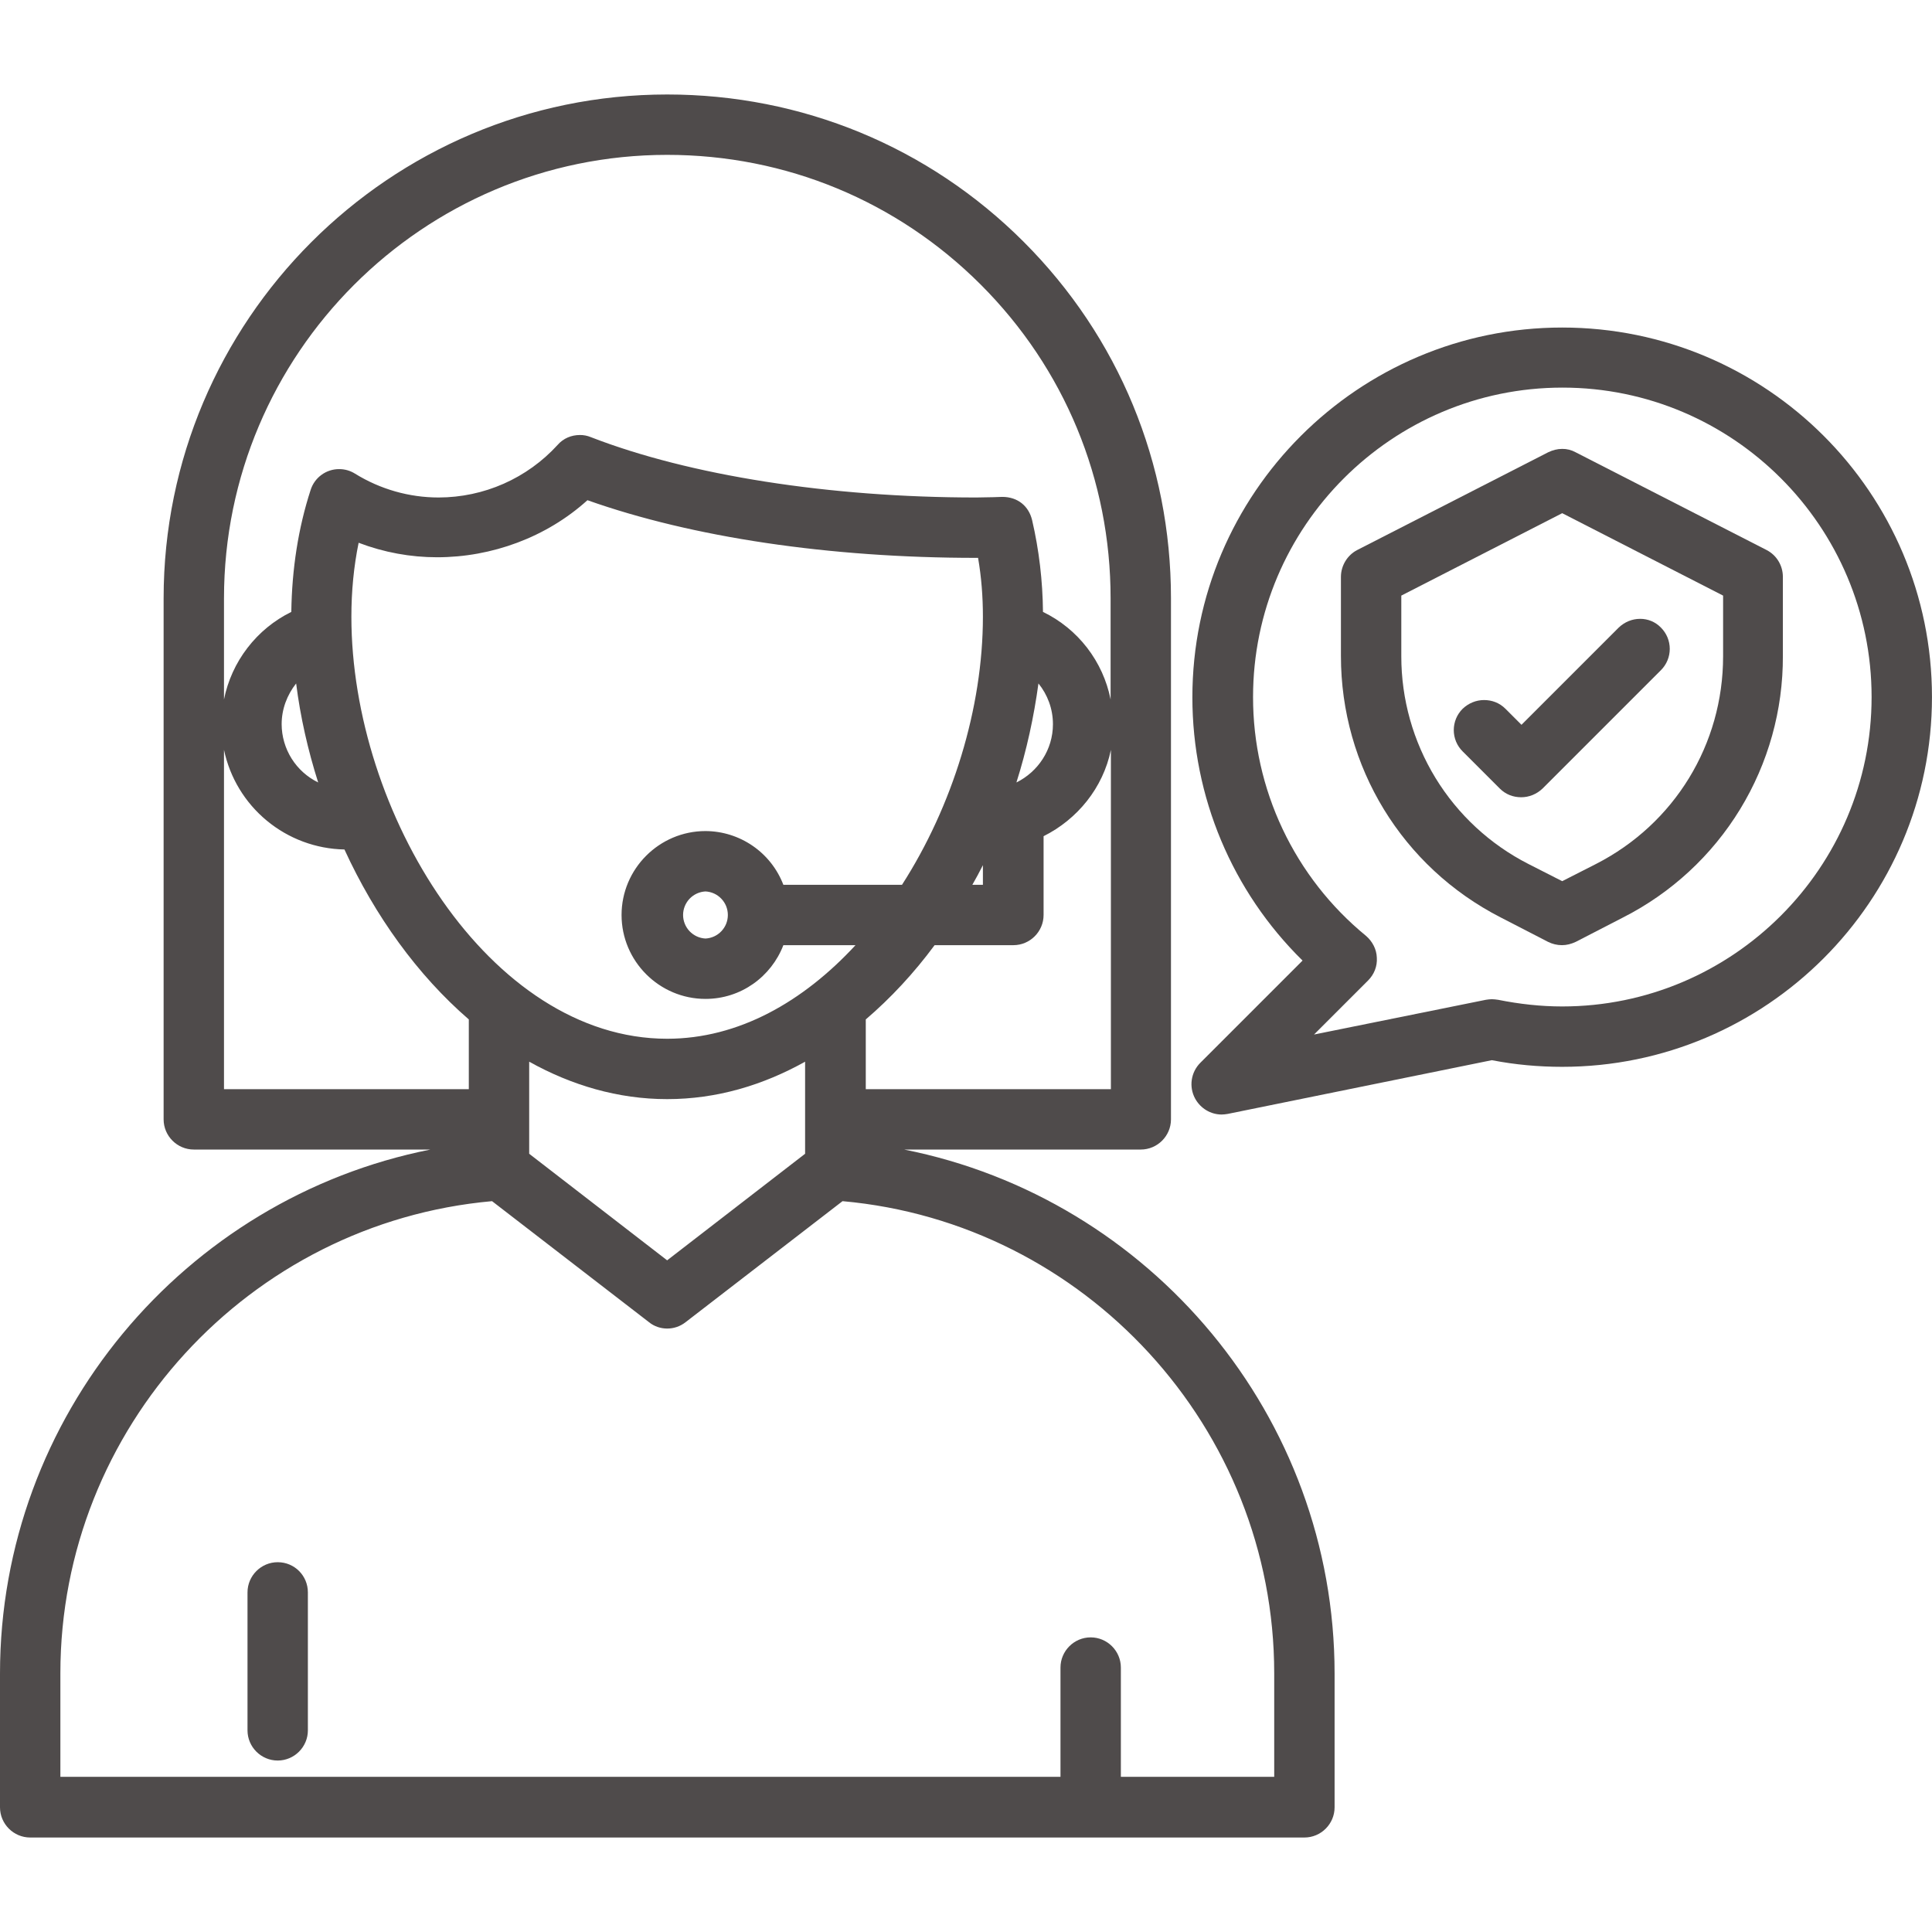 <svg width="64" height="64" viewBox="0 0 64 64" fill="none" xmlns="http://www.w3.org/2000/svg">
<g clip-path="url(#clip0_2620_159)">
<path d="M9.199 57.83C8.919 57.83 8.699 57.61 8.699 57.33V52.76C8.699 52.48 8.919 52.26 9.199 52.26C9.479 52.26 9.699 52.48 9.699 52.76V57.33C9.699 57.6 9.479 57.83 9.199 57.83Z" fill="#4F4B4B"/>
<path d="M9.199 51.75C8.649 51.75 8.199 52.2 8.199 52.75V57.32C8.199 57.87 8.649 58.32 9.199 58.32C9.749 58.32 10.199 57.87 10.199 57.32V52.75C10.199 52.2 9.759 51.75 9.199 51.75ZM40.469 36.41C40.289 36.41 40.119 36.31 40.029 36.15C39.979 36.055 39.96 35.947 39.977 35.84C39.993 35.734 40.043 35.636 40.119 35.56L43.869 31.81L43.509 31.46C41.249 29.24 40.009 26.27 40.009 23.1C40.009 16.62 45.279 11.35 51.759 11.35C58.239 11.35 63.499 16.61 63.499 23.09C63.499 29.57 58.229 34.84 51.749 34.84C51.009 34.84 50.259 34.77 49.509 34.62L49.409 34.6L40.559 36.4L40.469 36.41ZM51.749 12.35C45.829 12.35 40.999 17.17 40.999 23.1C40.999 26.32 42.429 29.35 44.919 31.4C44.973 31.445 45.017 31.5 45.048 31.562C45.079 31.625 45.097 31.694 45.1 31.763C45.102 31.833 45.09 31.903 45.065 31.968C45.039 32.033 44.999 32.091 44.949 32.14L41.999 35.09L49.319 33.6C49.379 33.6 49.419 33.59 49.449 33.59C49.489 33.59 49.509 33.59 49.529 33.6C50.269 33.76 51.019 33.83 51.759 33.83C57.679 33.83 62.509 29.01 62.509 23.08C62.509 17.15 57.679 12.35 51.749 12.35Z" fill="#4F4B4B"/>
<path d="M40.509 23.1C40.509 23.11 40.509 23.11 40.509 23.1V23.1ZM40.509 23.12C40.519 26.11 41.699 28.94 43.799 31.03C41.679 28.92 40.519 26.12 40.509 23.12ZM43.879 31.11C44.109 31.34 44.359 31.56 44.619 31.77L42.829 33.56L40.479 35.91L43.869 32.52L44.579 31.81L43.879 31.11ZM49.419 34.09C49.619 34.13 49.829 34.17 50.029 34.2C49.889 34.18 49.749 34.15 49.609 34.13L49.419 34.09L49.219 34.13L44.399 35.11L49.419 34.09ZM51.749 10.85C44.999 10.85 39.499 16.34 39.499 23.1C39.499 26.4 40.819 29.53 43.149 31.82L39.759 35.21C39.608 35.362 39.51 35.559 39.479 35.772C39.448 35.984 39.487 36.201 39.589 36.39C39.769 36.72 40.109 36.92 40.469 36.92C40.539 36.92 40.599 36.91 40.669 36.9L49.419 35.12C50.189 35.27 50.969 35.34 51.749 35.34C58.499 35.34 63.999 29.85 63.999 23.09C63.999 16.33 58.509 10.85 51.749 10.85ZM43.529 34.27L45.319 32.48C45.519 32.28 45.629 32.01 45.609 31.72C45.599 31.44 45.459 31.18 45.249 31C44.078 30.041 43.136 28.834 42.489 27.466C41.842 26.098 41.507 24.603 41.509 23.09C41.509 17.44 46.109 12.84 51.759 12.84C57.409 12.84 61.999 17.44 61.999 23.09C61.999 28.74 57.399 33.34 51.749 33.34C51.039 33.34 50.329 33.26 49.629 33.12C49.559 33.11 49.489 33.1 49.419 33.1C49.349 33.1 49.289 33.11 49.219 33.12L43.529 34.27Z" fill="#4F4B4B"/>
<path d="M1 60.37C0.72 60.37 0.5 60.15 0.5 59.87V55.44C0.5 47.26 6.33 40.17 14.36 38.57L14.26 37.58H6.42C6.14 37.58 5.92 37.36 5.92 37.08V19.82C5.92 10.89 13.18 3.63 22.1 3.63C26.43 3.63 30.5 5.31 33.55 8.37C36.6 11.42 38.29 15.49 38.29 19.82V37.08C38.29 37.36 38.07 37.58 37.79 37.58H29.95L29.85 38.57C37.88 40.17 43.7 47.26 43.7 55.44V59.87C43.7 60.15 43.48 60.37 43.2 60.37H1ZM36.13 54.75C36.41 54.75 36.63 54.97 36.63 55.25V59.37H42.71V55.44C42.71 47.13 36.23 40.04 27.96 39.3L27.76 39.28L22.41 43.41C22.32 43.48 22.22 43.51 22.1 43.51C21.98 43.51 21.88 43.47 21.79 43.41L16.44 39.28L16.24 39.3C7.98 40.05 1.5 47.13 1.5 55.44V59.37H35.63V55.25C35.63 54.97 35.85 54.75 36.13 54.75ZM17.03 38.47L22.1 42.38L27.17 38.47V34.32L26.43 34.73C25.02 35.51 23.56 35.9 22.1 35.9C20.64 35.9 19.18 35.5 17.77 34.73L17.03 34.32V38.47ZM30.55 31.01C29.91 31.88 29.17 32.68 28.35 33.39L28.18 33.54V36.58H37.29V19.82C37.29 15.76 35.71 11.94 32.85 9.07C29.98 6.2 26.17 4.63 22.1 4.63C13.73 4.63 6.92 11.44 6.92 19.82V36.58H16.03V33.54L15.86 33.39C14.25 32.01 12.87 30.12 11.87 27.93L11.74 27.64L11.43 27.63C10.604 27.61 9.809 27.314 9.173 26.788C8.536 26.262 8.095 25.537 7.92 24.73L7.61 23.23L7.92 23.26C8.14 22.16 8.88 21.2 9.88 20.71L10.16 20.57V20.26C10.17 18.88 10.38 17.57 10.77 16.37C10.802 16.27 10.864 16.183 10.949 16.122C11.034 16.061 11.136 16.029 11.24 16.03C11.33 16.03 11.42 16.05 11.5 16.1C12.42 16.66 13.47 16.96 14.53 16.96C16.16 16.96 17.73 16.27 18.83 15.05C18.92 14.95 19.06 14.89 19.2 14.89C19.26 14.89 19.32 14.9 19.38 14.92C22.7 16.21 27.42 16.95 32.33 16.95C32.51 16.95 33.2 16.93 33.2 16.93C33.46 16.93 33.63 17.06 33.69 17.32C33.91 18.25 34.02 19.23 34.04 20.25V20.56L34.32 20.7C35.33 21.19 36.07 22.15 36.29 23.25L36.61 23.22L36.3 24.72C36.07 25.81 35.36 26.72 34.34 27.23L34.06 27.37V30.29C34.06 30.57 33.84 30.79 33.56 30.79H30.7L30.55 31.01ZM11.4 17.88C11.23 18.69 11.14 19.55 11.14 20.43C11.14 27.13 15.93 34.91 22.1 34.91C24.45 34.91 26.74 33.78 28.71 31.65L29.49 30.81H25.61L25.49 31.13C25.328 31.561 25.038 31.932 24.659 32.193C24.28 32.454 23.83 32.593 23.37 32.59C22.765 32.59 22.185 32.35 21.758 31.922C21.33 31.494 21.09 30.915 21.09 30.31C21.09 29.705 21.33 29.125 21.758 28.698C22.185 28.27 22.765 28.03 23.37 28.03C24.31 28.03 25.14 28.6 25.49 29.49L25.61 29.81H30.15L30.3 29.58C32.05 26.84 33.06 23.51 33.06 20.43C33.06 19.73 33.01 19.07 32.9 18.4L32.83 17.98H32.4C27.55 17.98 23.03 17.31 19.63 16.1L19.35 16L19.13 16.2C17.9 17.32 16.21 17.96 14.49 17.96C13.65 17.96 12.84 17.81 12.08 17.52L11.53 17.31L11.4 17.88ZM23.37 29.03C22.67 29.03 22.09 29.6 22.09 30.31C22.09 31.01 22.66 31.59 23.37 31.59C24.08 31.59 24.65 31.02 24.65 30.31C24.65 29.61 24.07 29.03 23.37 29.03ZM32.11 28.44C32.03 28.61 31.94 28.77 31.84 28.94L31.36 29.81H33.05V26.78L33.88 26.37C34.238 26.196 34.552 25.944 34.799 25.632C35.046 25.32 35.219 24.956 35.306 24.567C35.392 24.179 35.39 23.776 35.299 23.388C35.208 23.001 35.031 22.639 34.78 22.33L34.05 21.42L33.9 22.58C33.76 23.67 33.52 24.75 33.19 25.77L32.83 26.89L32.89 26.86L32.11 28.44ZM9.42 22.33C9.17 22.639 8.992 23.001 8.901 23.388C8.81 23.776 8.808 24.179 8.894 24.567C8.981 24.956 9.154 25.32 9.401 25.632C9.648 25.944 9.962 26.196 10.32 26.37L11.38 26.89L11.02 25.77C10.69 24.75 10.46 23.67 10.31 22.58L10.16 21.42L9.42 22.33Z" fill="#4F4B4B"/>
<path d="M19.21 15.41C22.58 16.72 27.36 17.48 32.33 17.48C27.6 17.48 23.15 16.82 19.8 15.63L19.24 15.43L18.8 15.83C18.79 15.84 18.78 15.85 18.76 15.86C18.91 15.72 19.06 15.57 19.21 15.41ZM11.24 16.54C11.62 16.77 12.01 16.96 12.42 17.11C12.36 17.09 12.31 17.07 12.25 17.05L11.21 16.64C11.22 16.61 11.23 16.58 11.24 16.54ZM33.22 17.46V17.48H32.34C32.52 17.48 32.7 17.48 32.92 17.47L33.22 17.46ZM6.42 37.08H16.53V33.31L16.18 33.01C14.63 31.67 13.29 29.85 12.31 27.72L12.05 27.15H11.98L11.49 25.62C11.3 25.03 11.14 24.43 11.02 23.81C12.01 28.43 14.91 32.91 18.71 34.65C18.48 34.54 18.25 34.43 18.02 34.3L16.54 33.48V38.72L16.93 39.02L21.5 42.55L22.11 43.02L22.72 42.55L27.29 39.02L27.68 38.72V37.08H37.79H29.95L29.76 39.06C29.18 38.94 28.6 38.86 28 38.81L27.61 38.77L27.3 39.01L22.1 43.02L16.9 39.01L16.59 38.77L16.2 38.81C15.61 38.86 15.02 38.95 14.45 39.06L14.26 37.08H6.42ZM10.65 20.66C10.66 21.07 10.68 21.48 10.72 21.89L10.59 20.93L10.64 20.9L10.65 20.66ZM33.56 20.76V20.9L33.62 20.93L33.5 21.87C33.53 21.49 33.55 21.12 33.56 20.76ZM36.08 23.34L35.83 24.54C35.899 24.153 35.896 23.756 35.82 23.37L36.08 23.34ZM8.13 23.34L8.4 23.37C8.324 23.756 8.321 24.153 8.39 24.54L8.13 23.34ZM33.06 24.38C32.96 24.8 32.85 25.21 32.72 25.61L32.29 26.97L31.67 28.22C31.59 28.38 31.5 28.53 31.42 28.69L31.34 28.83L30.53 30.31H33.57H30.43L30.73 29.85C31.796 28.164 32.583 26.317 33.06 24.38ZM23.37 28.53C23.38 28.53 23.38 28.53 23.37 28.53V28.53ZM23.39 28.53C23.4 28.53 23.4 28.53 23.39 28.53V28.53ZM25.08 29.82L25.27 30.31L25.08 30.8C25.13 30.64 25.15 30.48 25.15 30.31C25.15 30.14 25.12 29.97 25.08 29.82ZM29.49 31.54C29.1 31.99 28.68 32.42 28.24 32.82C28.52 32.56 28.8 32.29 29.07 31.99L29.49 31.54ZM23.79 32.04C23.67 32.07 23.54 32.09 23.42 32.09C23.55 32.08 23.67 32.07 23.79 32.04ZM23.42 32.09C23.41 32.09 23.41 32.09 23.42 32.09V32.09ZM27.85 33.16L27.68 33.31V33.48L26.54 34.11C26.99 33.83 27.43 33.52 27.85 33.16ZM13.06 39.4C6.1 41.44 1.02 47.94 1 55.4C1.02 47.96 6 41.45 13.06 39.4ZM31.2 39.42C38.23 41.48 43.19 47.98 43.21 55.41C43.19 47.96 38.13 41.47 31.2 39.42ZM1 55.41C1 55.42 1 55.42 1 55.41V55.41ZM43.21 55.41C43.21 55.42 43.21 55.42 43.21 55.41V55.41ZM22.1 3.13C12.9 3.13 5.42 10.62 5.42 19.82V37.08C5.42 37.63 5.87 38.08 6.42 38.08H14.26C6.1 39.7 0 46.92 0 55.44V59.87C0 60.42 0.45 60.87 1 60.87H43.21C43.76 60.87 44.21 60.42 44.21 59.87V55.44C44.21 46.92 38.11 39.7 29.95 38.08H37.79C38.34 38.08 38.79 37.63 38.79 37.08V19.82C38.79 15.35 37.06 11.16 33.91 8.01C30.76 4.86 26.56 3.13 22.1 3.13ZM7.42 23.17V19.82C7.42 11.72 14.01 5.13 22.1 5.13C26.03 5.13 29.72 6.66 32.49 9.43C35.26 12.2 36.79 15.89 36.79 19.82V23.17C36.666 22.546 36.399 21.96 36.011 21.457C35.622 20.953 35.122 20.547 34.55 20.27C34.54 19.24 34.42 18.22 34.19 17.23C34.08 16.77 33.72 16.46 33.2 16.46L32.9 16.47C32.71 16.47 32.53 16.48 32.34 16.48C27.49 16.48 22.84 15.75 19.57 14.48C19.456 14.433 19.334 14.409 19.21 14.41C18.93 14.41 18.66 14.52 18.47 14.74C17.97 15.288 17.362 15.725 16.683 16.025C16.005 16.324 15.272 16.479 14.53 16.48C13.56 16.48 12.6 16.21 11.76 15.69C11.604 15.592 11.424 15.54 11.24 15.54C11.029 15.538 10.822 15.604 10.651 15.729C10.48 15.853 10.354 16.028 10.29 16.23C9.88 17.49 9.67 18.85 9.65 20.27C9.081 20.55 8.584 20.958 8.198 21.461C7.811 21.963 7.545 22.548 7.42 23.17ZM14.48 18.46C16.29 18.46 18.1 17.8 19.46 16.57C22.93 17.8 27.47 18.48 32.34 18.48H32.4C32.51 19.12 32.56 19.76 32.56 20.43C32.56 23.46 31.55 26.71 29.88 29.31H25.95C25.75 28.788 25.396 28.338 24.936 28.021C24.475 27.703 23.929 27.532 23.37 27.53C21.84 27.53 20.59 28.78 20.59 30.31C20.59 31.84 21.84 33.09 23.37 33.09C24.55 33.09 25.55 32.35 25.95 31.31H28.34C26.61 33.18 24.47 34.41 22.1 34.41C16.21 34.41 11.64 26.9 11.64 20.43C11.64 19.58 11.72 18.76 11.88 17.98C12.72 18.3 13.6 18.46 14.48 18.46ZM33.67 25.92C34.01 24.85 34.25 23.74 34.4 22.64C34.7 23.01 34.88 23.48 34.88 23.99C34.88 24.84 34.38 25.57 33.67 25.92ZM10.54 25.92C10.178 25.743 9.873 25.469 9.659 25.128C9.446 24.787 9.331 24.392 9.33 23.99C9.33 23.49 9.51 23.02 9.81 22.64C9.95 23.75 10.2 24.85 10.54 25.92ZM28.68 36.08V33.77C29.51 33.06 30.28 32.23 30.96 31.31H33.57C34.12 31.31 34.57 30.86 34.57 30.31V27.7C35.69 27.14 36.54 26.1 36.8 24.84V36.08H28.68ZM7.42 36.08V24.84C7.614 25.76 8.114 26.587 8.839 27.186C9.564 27.786 10.47 28.122 11.41 28.14C12.42 30.34 13.83 32.3 15.53 33.77V36.08H7.42ZM32.21 29.31C32.33 29.1 32.45 28.88 32.56 28.66V29.31H32.21ZM23.37 31.09C23.17 31.08 22.982 30.993 22.843 30.848C22.706 30.703 22.628 30.51 22.628 30.31C22.628 30.11 22.706 29.917 22.843 29.772C22.982 29.627 23.17 29.54 23.37 29.53C23.57 29.54 23.759 29.627 23.896 29.772C24.035 29.917 24.111 30.11 24.111 30.31C24.111 30.51 24.035 30.703 23.896 30.848C23.759 30.993 23.57 31.08 23.37 31.09ZM22.1 41.75L17.53 38.22V35.17C18.93 35.95 20.47 36.41 22.1 36.41C23.74 36.41 25.27 35.95 26.67 35.17V38.22L22.1 41.75ZM22.1 44.01C22.32 44.01 22.53 43.94 22.71 43.8L27.91 39.79C35.95 40.51 42.21 47.31 42.21 55.43V58.86H37.13V55.24C37.13 54.69 36.68 54.24 36.13 54.24C35.58 54.24 35.13 54.69 35.13 55.24V58.86H2V55.43C2 47.31 8.25 40.51 16.3 39.79L21.5 43.8C21.67 43.94 21.89 44.01 22.1 44.01ZM51.75 30.81C51.67 30.81 51.59 30.79 51.52 30.76L49.95 29.95C48.435 29.178 47.164 28 46.278 26.549C45.392 25.098 44.925 23.43 44.93 21.73V19.11C44.93 18.92 45.03 18.75 45.2 18.66L51.52 15.42C51.59 15.38 51.67 15.37 51.75 15.37C51.83 15.37 51.91 15.39 51.98 15.42L58.31 18.66C58.48 18.75 58.58 18.92 58.58 19.11V21.73C58.58 25.21 56.66 28.36 53.56 29.95L51.99 30.76C51.91 30.79 51.83 30.81 51.75 30.81ZM45.93 19.42V21.73C45.93 24.83 47.65 27.64 50.41 29.06L51.76 29.75L53.11 29.06C54.461 28.371 55.595 27.322 56.386 26.028C57.176 24.734 57.593 23.246 57.59 21.73V19.42L51.76 16.43L45.93 19.42Z" fill="#4F4B4B"/>
<path d="M51.28 16.12L45.98 18.84L45.44 19.12L51.28 16.12ZM52.56 16.28L58.08 19.11L57.54 18.83L52.56 16.28ZM52.83 29.76L51.75 30.31L52.21 30.08L52.83 29.76ZM51.75 14.87C51.59 14.87 51.44 14.91 51.29 14.98L44.96 18.22C44.63 18.39 44.42 18.74 44.42 19.11V21.73C44.42 25.4 46.45 28.72 49.71 30.39L51.28 31.2C51.42 31.27 51.58 31.31 51.74 31.31C51.9 31.31 52.05 31.27 52.2 31.2L53.77 30.39C55.367 29.578 56.708 28.338 57.642 26.809C58.576 25.28 59.067 23.521 59.06 21.73V19.11C59.06 18.73 58.85 18.39 58.52 18.22L52.19 14.98C52.055 14.906 51.904 14.868 51.75 14.87ZM51.75 29.19L50.63 28.62C49.362 27.973 48.297 26.988 47.554 25.773C46.812 24.559 46.419 23.163 46.42 21.74V19.73L51.75 17L57.08 19.73V21.74C57.08 24.66 55.47 27.29 52.87 28.62L51.75 29.19Z" fill="#4F4B4B"/>
<path d="M50.41 25.93C50.344 25.931 50.279 25.918 50.219 25.892C50.158 25.866 50.104 25.828 50.06 25.78L48.83 24.55C48.74 24.46 48.68 24.33 48.68 24.2C48.68 24.07 48.73 23.94 48.83 23.85C48.93 23.76 49.05 23.7 49.18 23.7C49.31 23.7 49.44 23.75 49.53 23.85L50.41 24.73L53.98 21.16C54.07 21.06 54.2 21 54.33 21C54.46 21 54.59 21.05 54.68 21.15C54.77 21.24 54.83 21.37 54.83 21.5C54.83 21.63 54.78 21.76 54.68 21.85L50.76 25.77C50.67 25.87 50.54 25.93 50.41 25.93Z" fill="#4F4B4B"/>
<path d="M49.181 24.19L49.711 24.72L50.421 25.43L49.181 24.19ZM54.331 20.5C54.071 20.5 53.821 20.6 53.621 20.79L50.401 24.01L49.871 23.48C49.671 23.28 49.421 23.19 49.161 23.19C48.901 23.19 48.651 23.29 48.451 23.48C48.358 23.573 48.284 23.682 48.234 23.803C48.184 23.924 48.158 24.054 48.158 24.185C48.158 24.316 48.184 24.446 48.234 24.567C48.284 24.688 48.358 24.797 48.451 24.89L49.681 26.12C49.881 26.32 50.131 26.41 50.391 26.41C50.651 26.41 50.901 26.31 51.101 26.12L55.021 22.2C55.113 22.108 55.187 21.998 55.237 21.877C55.287 21.756 55.313 21.626 55.313 21.495C55.313 21.364 55.287 21.234 55.237 21.113C55.187 20.992 55.113 20.883 55.021 20.79C54.931 20.697 54.824 20.624 54.706 20.574C54.587 20.524 54.459 20.499 54.331 20.5Z" fill="#4F4B4B"/>
</g>
<defs>
<clipPath id="clip0_2620_159">
<rect width="64" height="64" fill="white"/>
</clipPath>
</defs>
</svg>
